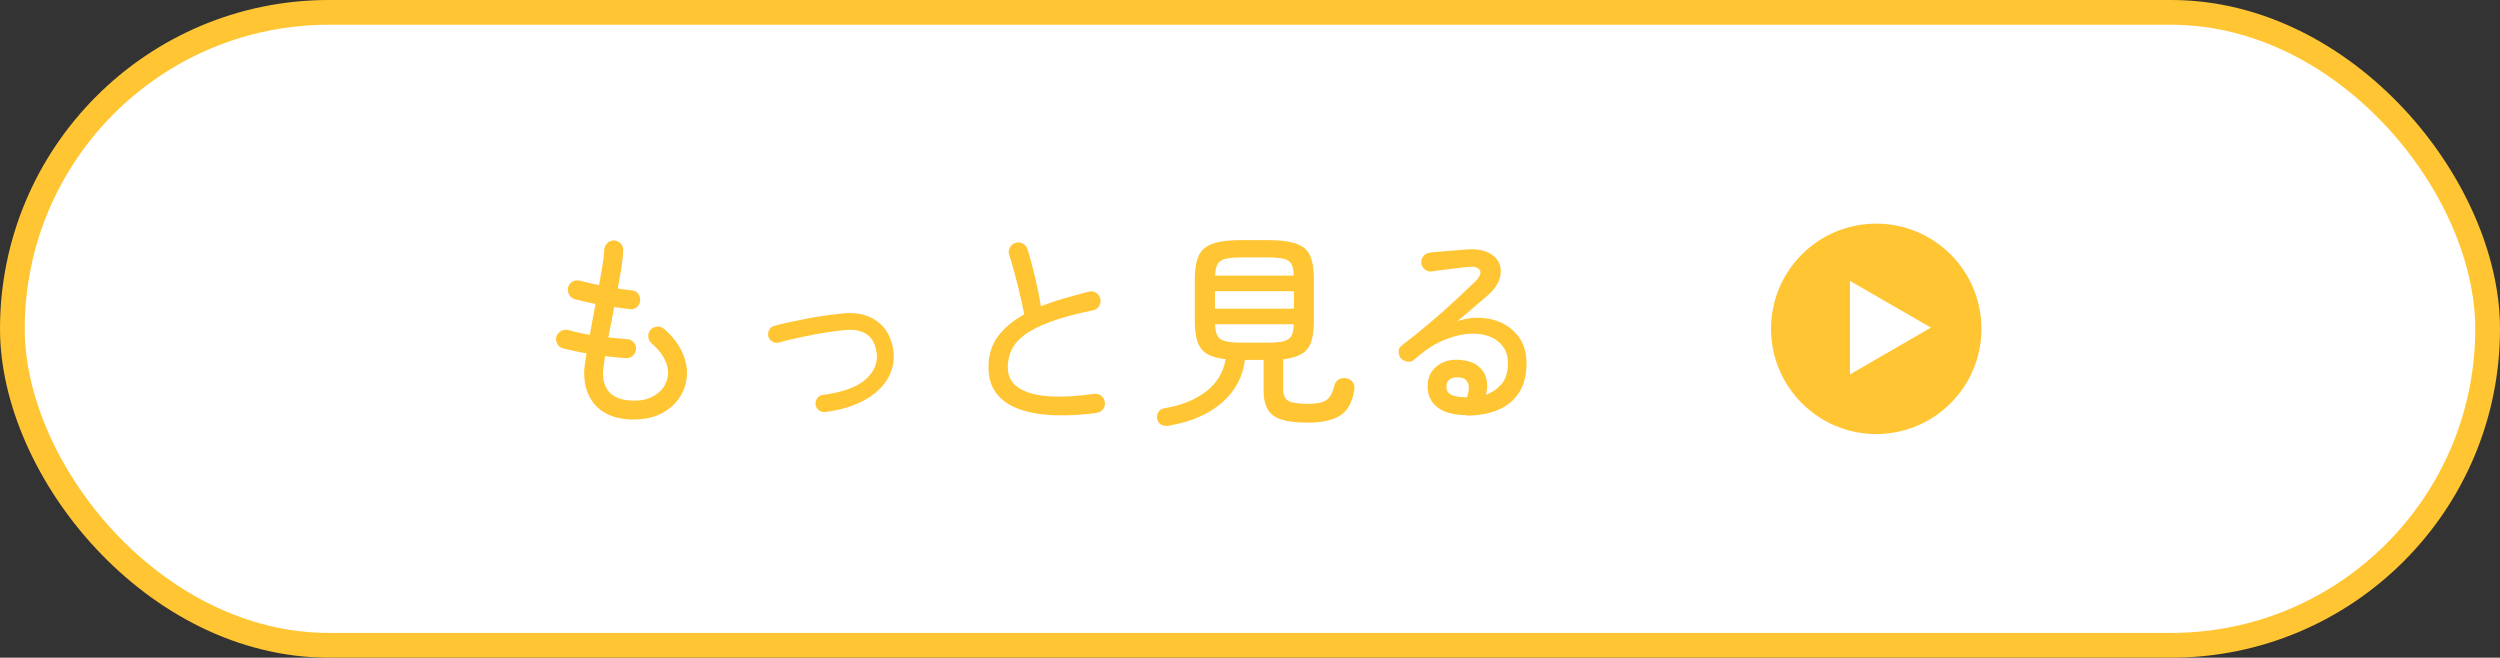 <?xml version="1.0" encoding="UTF-8"?>
<svg id="_レイヤー_2" data-name="レイヤー 2" xmlns="http://www.w3.org/2000/svg" viewBox="0 0 202 53.14">
  <rect x="0" y="0" width="202" height="53.14" fill="#333333" stroke="none"/>
  <defs>
    <style>
      .cls-1 {
        stroke: #ffc533;
        stroke-miterlimit: 10;
        stroke-width: 2px;
      }

      .cls-1, .cls-2 {
        fill: #fff;
      }

      .cls-2, .cls-3 {
        stroke-width: 0px;
      }

      .cls-3 {
        fill: #ffc533;
      }
    </style>
  </defs>
  <g id="char">
    <g>
      <rect class="cls-1" x="1" y="1" width="200" height="51.14" rx="25.57" ry="25.57"/>
      <g>
        <g>
          <path class="cls-3" d="M51.25,33.9c-1.31,0-2.32-.34-3.01-1.02s-1.04-1.6-1.04-2.75c0-.28.06-.81.19-1.58-.35-.06-.69-.12-1.03-.2-.33-.07-.63-.14-.89-.21-.2-.06-.35-.18-.45-.37-.1-.19-.12-.39-.06-.59.07-.19.2-.34.38-.44.19-.1.38-.12.59-.07.23.07.49.14.79.2.3.07.61.13.94.19.07-.4.14-.81.22-1.23s.16-.85.24-1.27c-.32-.07-.62-.14-.92-.2s-.55-.13-.76-.19c-.2-.06-.36-.18-.46-.37-.1-.19-.12-.38-.07-.59s.18-.36.36-.46c.18-.1.37-.12.58-.07.19.05.43.1.7.17.27.07.56.13.85.19.11-.6.21-1.15.29-1.66.08-.5.12-.91.14-1.21.01-.22.1-.39.25-.54.16-.14.34-.21.54-.2.21.01.39.1.54.25.14.16.21.35.2.56-.01.33-.06.76-.14,1.3-.08.54-.18,1.12-.3,1.76.21.05.42.08.62.1s.37.04.52.07c.22.01.39.1.51.27.12.17.18.36.15.58-.02.21-.12.38-.28.51s-.35.18-.57.15c-.18-.02-.38-.05-.59-.08s-.43-.06-.65-.09c-.08.42-.16.84-.24,1.25s-.16.81-.24,1.2c.28.03.55.06.8.08.25.02.48.04.7.06.22.01.39.09.54.25s.21.34.2.55c-.01.21-.1.39-.25.54-.16.14-.35.21-.56.2-.25-.02-.52-.04-.81-.07-.29-.02-.58-.06-.88-.1-.04.31-.08.58-.12.81s-.05.42-.05.55c0,1.5.85,2.24,2.55,2.24.65,0,1.19-.14,1.64-.43.45-.28.76-.65.93-1.1.19-.5.18-1.02-.03-1.56-.21-.54-.6-1.05-1.17-1.54-.16-.15-.25-.33-.26-.54-.02-.21.04-.39.18-.55.15-.16.33-.25.54-.26.21-.02.39.04.55.18.8.69,1.35,1.46,1.64,2.31s.29,1.68,0,2.48c-.28.77-.78,1.38-1.49,1.84s-1.55.69-2.52.69Z"/>
          <path class="cls-3" d="M66.68,33.29c-.19.02-.37-.03-.52-.14-.15-.12-.24-.28-.26-.47-.02-.19.03-.37.14-.52s.27-.24.45-.25c1.62-.22,2.78-.64,3.48-1.28.7-.64.98-1.36.86-2.15-.19-1.31-1.01-1.92-2.45-1.82-.37.03-.8.08-1.27.15-.48.07-.97.15-1.48.25-.51.1-1,.2-1.47.31-.47.1-.88.2-1.23.31-.18.05-.35.02-.52-.08-.17-.1-.28-.24-.33-.42-.04-.18-.02-.36.07-.53.09-.17.23-.28.41-.32.36-.1.79-.21,1.28-.31s1.01-.21,1.54-.31c.53-.1,1.05-.18,1.56-.25.51-.07.96-.12,1.34-.15,1.05-.08,1.93.15,2.63.68.7.53,1.12,1.3,1.27,2.29.11.79-.02,1.54-.41,2.24-.39.7-1.01,1.29-1.86,1.78-.86.49-1.93.82-3.22.99Z"/>
          <path class="cls-3" d="M88.59,33.37c-1.22.16-2.37.22-3.43.18-1.06-.04-1.99-.2-2.78-.48-.79-.28-1.41-.7-1.85-1.26-.44-.55-.66-1.27-.66-2.14,0-.99.26-1.82.78-2.51s1.22-1.27,2.11-1.76c-.09-.46-.21-1-.35-1.61-.14-.61-.29-1.2-.45-1.78-.16-.58-.3-1.05-.42-1.43-.07-.2-.05-.4.06-.59.11-.19.26-.31.47-.37.19-.06.38-.04.57.06.19.1.31.25.38.45.23.73.43,1.49.62,2.29.19.81.34,1.58.47,2.33.57-.23,1.18-.44,1.84-.63.66-.19,1.34-.38,2.04-.56.2-.05.4-.01.58.1.18.11.29.28.34.49.04.2.01.4-.1.58s-.27.29-.48.34c-1.44.29-2.61.61-3.51.95-.9.34-1.6.7-2.09,1.08-.49.38-.83.79-1.02,1.22-.19.43-.28.88-.28,1.36,0,.72.29,1.28.88,1.66.58.38,1.4.61,2.45.68,1.05.07,2.27,0,3.66-.2.2-.02.39.03.56.16.17.13.27.3.29.5.03.21-.01.41-.14.58-.13.17-.3.27-.52.29Z"/>
          <path class="cls-3" d="M94.51,34.39c-.25.04-.46.03-.65-.06s-.3-.24-.36-.47c-.04-.2-.01-.39.09-.56s.27-.27.48-.31c1.34-.22,2.45-.66,3.35-1.33.89-.67,1.43-1.56,1.61-2.64-.65-.07-1.15-.21-1.51-.43-.36-.22-.62-.55-.76-.98-.15-.43-.22-.99-.22-1.68v-3.37c0-.82.11-1.45.32-1.91.22-.46.6-.78,1.15-.97.55-.19,1.33-.28,2.34-.28h2.02c1.01,0,1.79.09,2.34.28.55.19.93.51,1.14.97s.31,1.1.31,1.91v3.37c0,.68-.07,1.24-.21,1.67s-.39.76-.75.98c-.36.22-.86.37-1.52.45v2.41c0,.45.13.77.4.94.27.17.8.25,1.59.25.71,0,1.22-.1,1.51-.31.29-.2.5-.59.63-1.16.06-.23.18-.4.38-.51.2-.11.42-.14.67-.07.23.07.39.19.48.37.1.18.12.38.08.62-.18,1-.58,1.68-1.19,2.04-.61.36-1.47.54-2.58.54-.86,0-1.55-.08-2.07-.24-.52-.16-.9-.42-1.13-.8-.23-.37-.35-.88-.35-1.51v-2.52h-1.51c-.17,1.37-.79,2.52-1.85,3.45-1.07.93-2.48,1.55-4.23,1.85ZM98.17,24.94h6.38v-1.41h-6.38v1.41ZM98.18,22.27h6.36c-.01-.41-.07-.72-.19-.93s-.32-.36-.63-.43c-.31-.07-.75-.11-1.34-.11h-2.02c-.58,0-1.02.04-1.33.11-.31.07-.53.22-.65.43s-.18.53-.2.93ZM100.36,27.69h2.02c.59,0,1.04-.04,1.34-.12.31-.08.52-.23.63-.44.11-.21.18-.53.19-.93h-6.36c.01.41.07.72.19.93.11.22.33.36.64.44s.76.12,1.35.12Z"/>
          <path class="cls-3" d="M118.5,33.54c-1.01,0-1.79-.2-2.33-.61s-.82-.97-.82-1.7.26-1.27.78-1.67c.52-.4,1.18-.56,1.97-.47.59.07,1.05.24,1.38.53.33.28.54.63.63,1.03s.07.82-.05,1.25c.46-.16.88-.44,1.24-.84.36-.4.54-.98.54-1.74,0-.53-.14-.99-.43-1.36s-.69-.65-1.2-.82c-.51-.17-1.09-.22-1.73-.15-.65.07-1.33.27-2.06.6-.72.33-1.44.83-2.16,1.47-.15.14-.33.19-.54.16-.22-.03-.39-.12-.53-.26-.12-.16-.18-.35-.18-.56,0-.21.09-.38.26-.49.73-.55,1.44-1.13,2.15-1.73.71-.59,1.38-1.18,2.01-1.77s1.21-1.12,1.72-1.62c.42-.41.56-.73.42-.96-.14-.23-.46-.32-.97-.26-.25.02-.54.06-.88.1-.34.04-.69.09-1.05.13-.36.04-.68.08-.96.13-.2.03-.39-.01-.56-.14-.17-.13-.27-.3-.31-.5-.02-.21.03-.41.15-.57.12-.16.29-.26.51-.3.2-.03.49-.06.85-.09s.74-.06,1.13-.09c.39-.03.73-.06,1.01-.08.72-.06,1.31.03,1.76.25.45.22.75.52.9.91.15.38.15.8,0,1.26-.16.45-.49.9-.99,1.33-.29.25-.66.56-1.1.94-.44.38-.87.75-1.3,1.1.68-.23,1.35-.31,2.01-.26s1.26.22,1.8.52.97.71,1.29,1.23c.32.53.48,1.16.48,1.91,0,1-.21,1.81-.64,2.43-.42.62-1,1.08-1.73,1.37-.73.29-1.57.43-2.51.43ZM118.53,32.1c.17-.48.2-.86.08-1.14s-.34-.44-.67-.46c-.32-.03-.58,0-.77.13-.2.12-.3.34-.3.66,0,.26.12.46.37.6s.68.21,1.29.21Z"/>
        </g>
        <g>
          <circle class="cls-3" cx="151.6" cy="26.57" r="8.5"/>
          <polygon class="cls-2" points="156.02 26.47 149.48 22.7 149.48 30.25 156.02 26.47"/>
        </g>
      </g>
    </g>
  </g>
</svg>